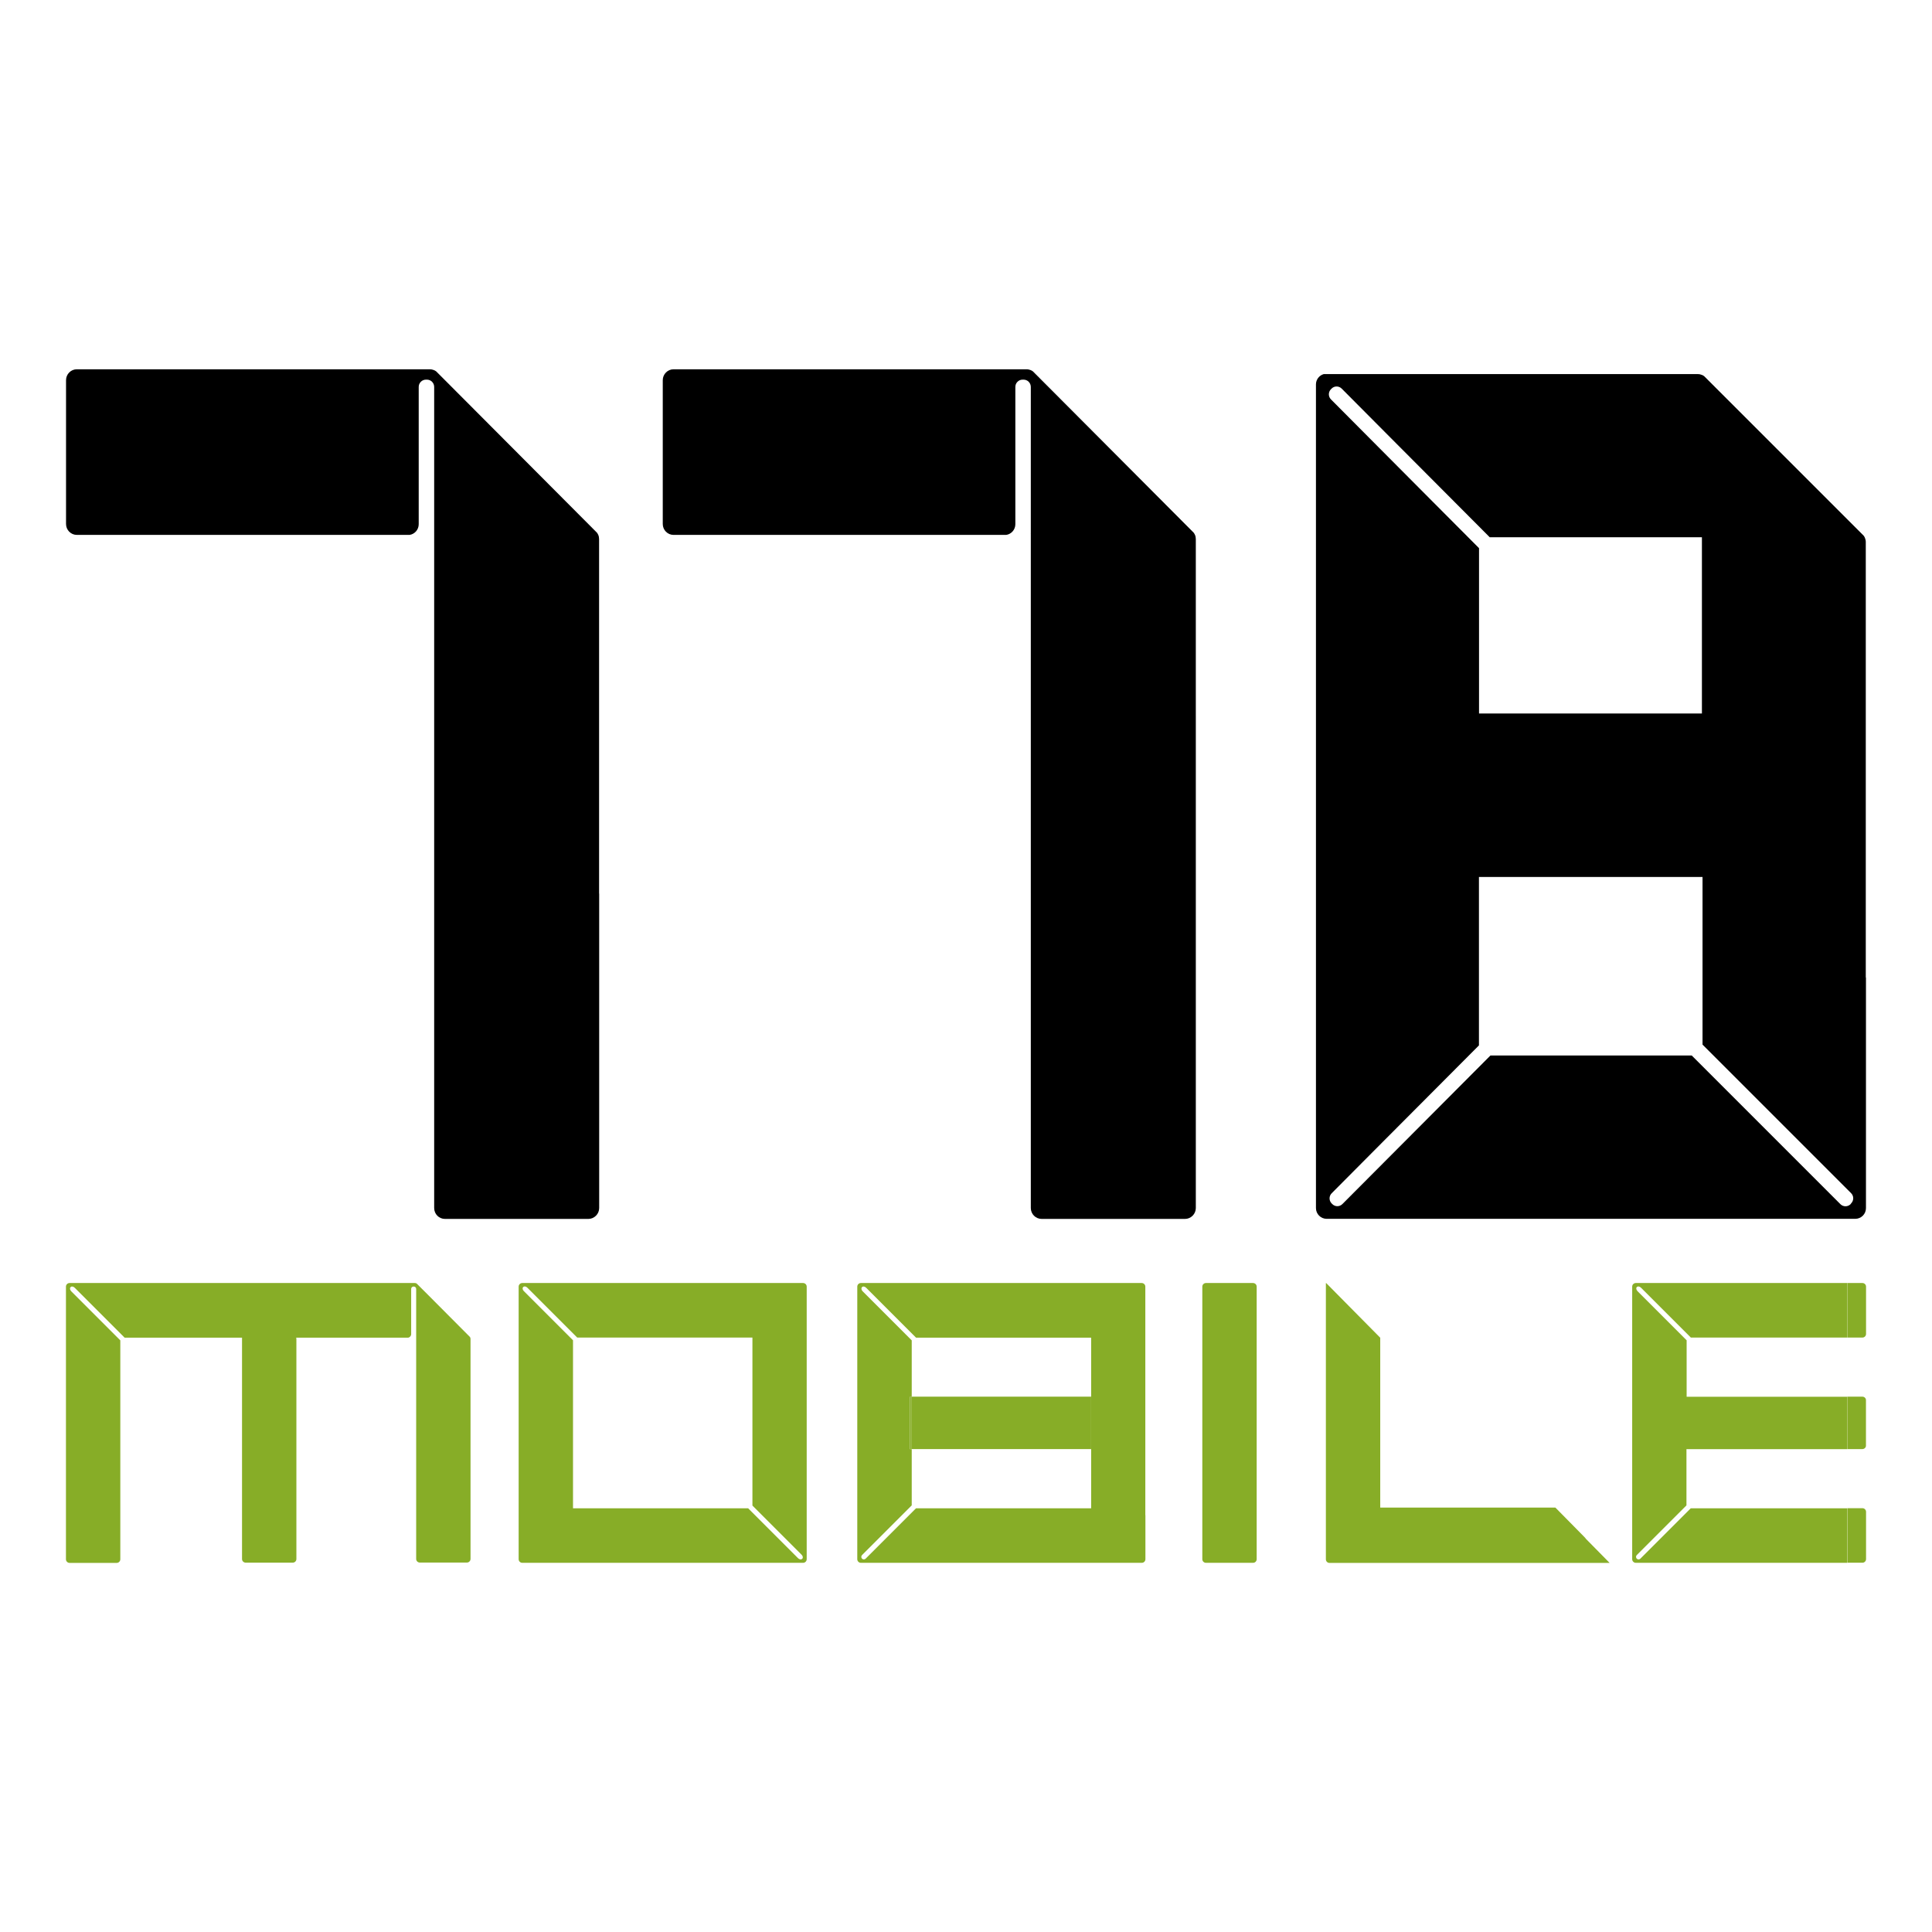 <?xml version="1.0" encoding="utf-8"?>
<!-- Generator: Adobe Illustrator 22.1.0, SVG Export Plug-In . SVG Version: 6.00 Build 0)  -->
<svg version="1.1" id="Ebene_1" xmlns="http://www.w3.org/2000/svg" xmlns:xlink="http://www.w3.org/1999/xlink" x="0px" y="0px" width="2200px" height="2200px"
	 viewBox="400 400 2200 2200" style="enable-background:new 400 400 2200 2200;" xml:space="preserve">
<style type="text/css">
	.st0{fill:#87AD27;}
</style>
<g id="XMLID_8_">
	<g>
		<path d="M1761.7,1417.5v358.1c0,6.8-5.6,12.4-12.3,12.4h-163.2c-6.8,0-12.4-5.5-12.4-12.4v-358.1c0,0,0,0,0,0V1014c0,0,0,0,0,0
			v-4.9v-1c0,0,0,0-0.1,0c0-0.2,0.1-0.3,0.1-0.5v-167c0-4.6-3.7-8.3-8.3-8.3h-1c-4.6,0-8.3,3.7-8.3,8.3v102.4v53.9
			c0,6.2-4.5,11.3-10.4,12.2h-107.5H1167c-6.8,0-12.3-5.6-12.3-12.4V832.9c0-6.8,5.6-12.4,12.3-12.4h401.9c1.7,0,3.4,0.4,4.9,1
			c0.9,0.4,1.7,0.9,2.4,1.4l2.6,2.6l36.7,36.8l143.8,144.3c0.6,0.8,1,1.6,1.4,2.4c0.7,1.5,1,3.2,1,4.9c0,0,0,0,0,0V1417.5
			C1761.7,1417.5,1761.7,1417.5,1761.7,1417.5z"/>
	</g>
</g>
<g id="XMLID_9_">
	<g>
		<path d="M1082.3,1417.5v358.1c0,6.8-5.6,12.4-12.3,12.4H906.7c-6.8,0-12.3-5.5-12.3-12.4v-358.1c0,0,0,0,0,0V1014c0,0,0,0,0,0
			v-4.9v-1c0,0,0,0,0,0c0-0.2,0-0.3,0-0.5v-167c0-4.6-3.7-8.3-8.3-8.3h-1c-4.6,0-8.3,3.7-8.3,8.3v102.4v53.9
			c0,6.2-4.5,11.3-10.4,12.2H758.9H487.5c-6.8,0-12.3-5.6-12.3-12.4V832.9c0-6.8,5.5-12.4,12.3-12.4h401.9c1.7,0,3.4,0.4,4.9,1
			c0.9,0.4,1.7,0.9,2.4,1.4l2.6,2.6l36.7,36.8l143.8,144.3c0.6,0.8,1,1.6,1.4,2.4c0.7,1.5,1,3.2,1,4.9c0,0,0,0,0,0V1417.5
			C1082.3,1417.5,1082.3,1417.5,1082.3,1417.5z"/>
	</g>
</g>
<g>
	<g id="XMLID_7_">
		<g>
			<path class="st0" d="M935.8,2057.4v117.8c0,2.2-1.8,4.1-4.1,4.1H878c-2.2,0-4.1-1.8-4.1-4.1v-117.8v-132.7v-1.6v-0.3c0,0,0,0,0,0
				c0-0.1,0-0.1,0-0.2v-54.9c0-1.5-1.2-2.7-2.7-2.7h-0.3c-1.5,0-2.7,1.2-2.7,2.7v33.7v17.8c0,2-1.5,3.7-3.4,4h-35.4h-74.1h-15.2
				h-2.9c0.2,0.5,0.3,1,0.3,1.6v132.7v117.8c0,2.2-1.8,4.1-4.1,4.1h-53.7c-2.2,0-4.1-1.8-4.1-4.1v-117.8v-132.7v-1.6h-9.2h-15.4
				h-19.9h-62H542h-0.1l-1.8-1.8l-28.4-28.4l-26.6-26.6c-1.5-1.5-3.6-1.9-4.6-0.8l-0.2,0.2c-1,1-0.7,3.1,0.8,4.6l55,55l0.9,0.9v12.5
				v78.5v16.9v6.7v16.9v0v100.9v16.9c0,2.2-1.8,4.1-4.1,4.1h-53.7c-2.2,0-4.1-1.8-4.1-4.1v-16.9v-100.9v0v-16.9v-6.7v-16.9v-78.5
				V1919v-3.8v-50.1c0-2.2,1.8-4.1,4.1-4.1h31.3h27.3h4.1h27.3h81.9h23h22.5h13.1h30.4h15.2h117c0.6,0,1.1,0.1,1.6,0.3
				c0.3,0.1,0.5,0.3,0.8,0.5l0.9,0.9l12.1,12.1l47.3,47.5c0.2,0.2,0.3,0.5,0.5,0.8c0.2,0.5,0.3,1,0.3,1.6V2057.4z"/>
		</g>
	</g>
</g>
<g id="XMLID_6_">
	<g>
		<path class="st0" d="M1318.6,2125.4v50.1c0,2.2-1.8,4.1-4.1,4.1h-31.3h-27.3h-4.1h-27.3h-76.7h-41h-83h-29.1
			c-2.2,0-4.1-1.8-4.1-4.1v-16.9v-100.9v0v-16.9v-6.7v-16.9v-78.5V1919v-3.8v-50.1c0-2.2,1.8-4.1,4.1-4.1h31.3h27.3h4.1h27.3h21.9
			h154.2h22.8h30.9c2.2,0,4.1,1.8,4.1,4.1v16.9v100.9v16.9v6.7v16.9v78.5v0v19.7V2125.4z M1313.6,2174.9c1-1,0.7-3.1-0.9-4.6l-55-55
			l-0.9-0.9v-12.5v0v-78.5v-16.9v-6.7v-16.9v-59.8h-31.7h-118.5h-21.9h-27.3h-0.1l-1.8-1.8l-28.4-28.4l-26.6-26.6
			c-1.5-1.5-3.6-1.9-4.6-0.8l-0.2,0.2c-1,1-0.7,3.1,0.9,4.6l55,55l0.9,0.9v12.5v78.5v16.9v6.7v16.9v0v59.8h90.2h19.8h62h27.3h0.1
			l1.8,1.8l28.4,28.4l26.6,26.6c1.5,1.5,3.6,1.9,4.6,0.8L1313.6,2174.9z"/>
	</g>
</g>
<g id="XMLID_4_">
	<g>
		<path class="st0" d="M1831,2117.3v58.2c0,2.2-1.8,4.1-4.1,4.1h-53.7c-2.2,0-4.1-1.8-4.1-4.1v-115.6v-2.2v-74.8v-2.2v-55.8v-1.6
			v-58.2c0-2.2,1.8-4.1,4.1-4.1h53.7c2.2,0,4.1,1.8,4.1,4.1v115.6v2.2v74.8v2.2v55.8V2117.3z"/>
	</g>
</g>
<g>
	<g id="XMLID_5_">
		<g>
			<path class="st0" d="M1704.3,2125.4v50.1c0,2.2-1.8,4.1-4.1,4.1h-31.4h-27.3h-4.1h-27.3h-21.9h-154.2h-22.8h-30.9
				c-2.2,0-4.1-1.8-4.1-4.1v-16.9v-100.9v0v-16.9v-6.7v-16.9v-78.5V1919v-3.8v-50.1c0-2.2,1.8-4.1,4.1-4.1h31.3h27.3h4.1h27.3h76.7
				h41h83h29.1c2.2,0,4.1,1.8,4.1,4.1v16.9v100.9v16.9v6.7v16.9v78.5v0v19.7V2125.4z M1642.5,2117.5v-3.1l0,0v-12.5v0v-51.7v-26.8
				v-16.9v-6.7v-9.3v-7.5v-59.8h-90.2h-19.8h-62h-27.3h-0.1l-1.8-1.8l-28.4-28.4l-26.6-26.6c-1.5-1.5-3.6-1.9-4.6-0.8l-0.2,0.2
				c-1,1-0.7,3.1,0.8,4.6l55,55l0.9,0.9v12.5v51.7h-2v45.1v14.6h2v7.5v0v56.5l-8.2,8.2l-25.2,25.2l-23.2,23.2c-1.1,1.1-1.1,3,0,4.1
				c1.1,1.1,3,1.1,4.1,0l23.2-23.2l34.2-34.2h26.8h118.5h21.9h27.3h0.1H1642.5z"/>
			<polygon class="st0" points="1642.5,2023.3 1642.5,2050.1 1438.2,2050.1 1438.2,2040.8 1438.2,2034.1 1438.2,2017.2 
				1438.2,1990.4 1642.5,1990.4 1642.5,1999.8 1642.5,2006.5 			"/>
			<polygon class="st0" points="1438.2,2017.2 1438.2,2034.1 1438.2,2040.8 1438.2,2050.1 1436.3,2050.1 1436.3,2035.5 
				1436.3,1990.4 1438.2,1990.4 			"/>
		</g>
	</g>
</g>
<g id="XMLID_1_">
	<g>
		<path d="M2524.8,1513.1v262.6c0,6.8-5.5,12.2-12.2,12.2h-18.8h-143h-1.2h-50.2h-33.6h-30.7h-79.3h-34.2h-24.8h-24.5h-0.4h-143.3
			h-17.9c-6.7,0-12.2-5.5-12.2-12.2v-353.4c0,0,0,0,0,0v-63.4v-104.3v-63.4V837.7c0-5.5,3.7-10.2,8.8-11.7h346.3h19.9h32.8h7.1h11.7
			h8.3c1.7,0,3.4,0.4,4.8,1c0.9,0.4,1.7,0.8,2.4,1.4l2.6,2.6l36.4,36.4l23.9,23.9l33.5,33.5l13.9,13.9l3.3,3.3l68,68
			c0.6,0.8,1,1.5,1.4,2.4c0.6,1.5,1,3.1,1,4.8c0,0,0,0,0,0v103.1v0.5v276.5v17.9v4.7v46.4V1513.1z M2507.9,1770.3
			c3.2-3.2,3.2-8.4,0-11.6l-56.3-56.3l-60.2-60.2l-52.7-52.7v-76.3v-46.9v-51.1v-16.6h-0.2h-0.4h-1.7h-36.9h-143.6H2134h-49.9v23.8
			v168l-51.6,51.8l-60,60.2l-56.1,56.4c-3.2,3.2-3.2,8.4,0,11.6l0.7,0.7c3.2,3.2,8.3,3.2,11.5,0l56.1-56.3l112.5-112.9h53h5.6h0.9
			h142.8h0.9h0h26l112.9,112.9l56.4,56.4c3.2,3.2,8.4,3.2,11.6,0L2507.9,1770.3z M2338,1120.2V1068v-44.3v-11.9h-64.4h-24.9h-11.2
			h-35h-3.3h-28.6h-13.9h-60.3l-112.5-112.9l-56.1-56.4c-3.2-3.2-8.4-3.2-11.5,0l-0.7,0.7c-3.2,3.2-3.2,8.4,0,11.6l56.1,56.4
			l60,60.3l52.5,52.7v167.2v21.1h49.9h21.8h143.6h38.5L2338,1120.2L2338,1120.2z"/>
	</g>
</g>
<g>
	<path class="st0" d="M2320.6,1990.4v-51.7v-12.5l-0.9-0.9l-55-55c-1.5-1.5-1.9-3.6-0.9-4.6l0.2-0.2c1-1,3.1-0.7,4.6,0.8l26.6,26.6
		l28.4,28.4l1.8,1.8h0.1h27.3h62h19.8h69V1861h-33.2h-41h-76.7h-27.3h-4.1h-27.3h-31.3c-2.2,0-4.1,1.8-4.1,4.1v50.1v3.8v19.7v78.5
		v16.9v6.7v16.9v0v100.9v16.9c0,2.2,1.8,4.1,4.1,4.1h30.9h22.8h154.2h21.9h11v-62.1h-11h-21.9h-118.5h-26.8l-34.2,34.2l-23.2,23.2
		c-1.1,1.1-3,1.1-4.1,0c-1.1-1.1-1.1-3,0-4.1l23.2-23.2l25.2-25.2l8.2-8.2v-56.5v0v-7.5h183.1v-59.7H2320.6z"/>
	<path class="st0" d="M2519.9,2179.5h0.9c2.2,0,4.1-1.8,4.1-4.1v-53.9c0-2.2-1.8-4.1-4.1-4.1h-0.8h-0.1h-16.2v62.1H2519.9z"/>
	<path class="st0" d="M2524.8,1994.3v41.2v10.8c0,0,0,0,0,0L2524.8,1994.3C2524.8,1994.4,2524.8,1994.3,2524.8,1994.3z"/>
	<path class="st0" d="M2524.8,1994.3c0-2.1-1.8-3.9-4.1-3.9h-0.8h-0.1h-16.2v59.7h16.2h0.9c2.2,0,4.1-1.7,4.1-3.9v-10.8V1994.3z"/>
	<path class="st0" d="M2524.8,1919v-53.9c0,0,0,0,0,0L2524.8,1919C2524.8,1919,2524.8,1919,2524.8,1919z"/>
	<path class="st0" d="M2519.9,1923.1h0.9c2.2,0,4.1-1.8,4.1-4.1v-53.9c0-2.2-1.8-4.1-4.1-4.1h-0.8h-0.1h-16.2v62.1H2519.9z"/>
</g>
<path class="st0" d="M2205.7,2152.1c-0.2-0.2-0.4-0.5-0.5-0.8l-3.9-4l-28.4-28.8l-1.8-1.8h-0.1h-27.3h-62h-19.8h-90.2v-60.5v0v-17.1
	v-6.8v-17.1V1936v-12.6c0-0.1,0-0.1-0.1-0.2l-61.4-62.1c-0.1-0.1-0.1-0.1-0.2,0c0,0-0.1,0-0.1,0l0,0c0,0,0,0-0.1,0.1
	c0,0,0,0.1,0,0.1v0.8c0,0,0,0,0,0v50.1v3.9v19.9v79.4v17.1v6.8v17.1v0v102.1v17.1c0,2.3,1.8,4.1,4.1,4.1h29.1h83h41h76.7h27.3h4.1
	h27.3h30.5L2205.7,2152.1z"/>
</svg>
